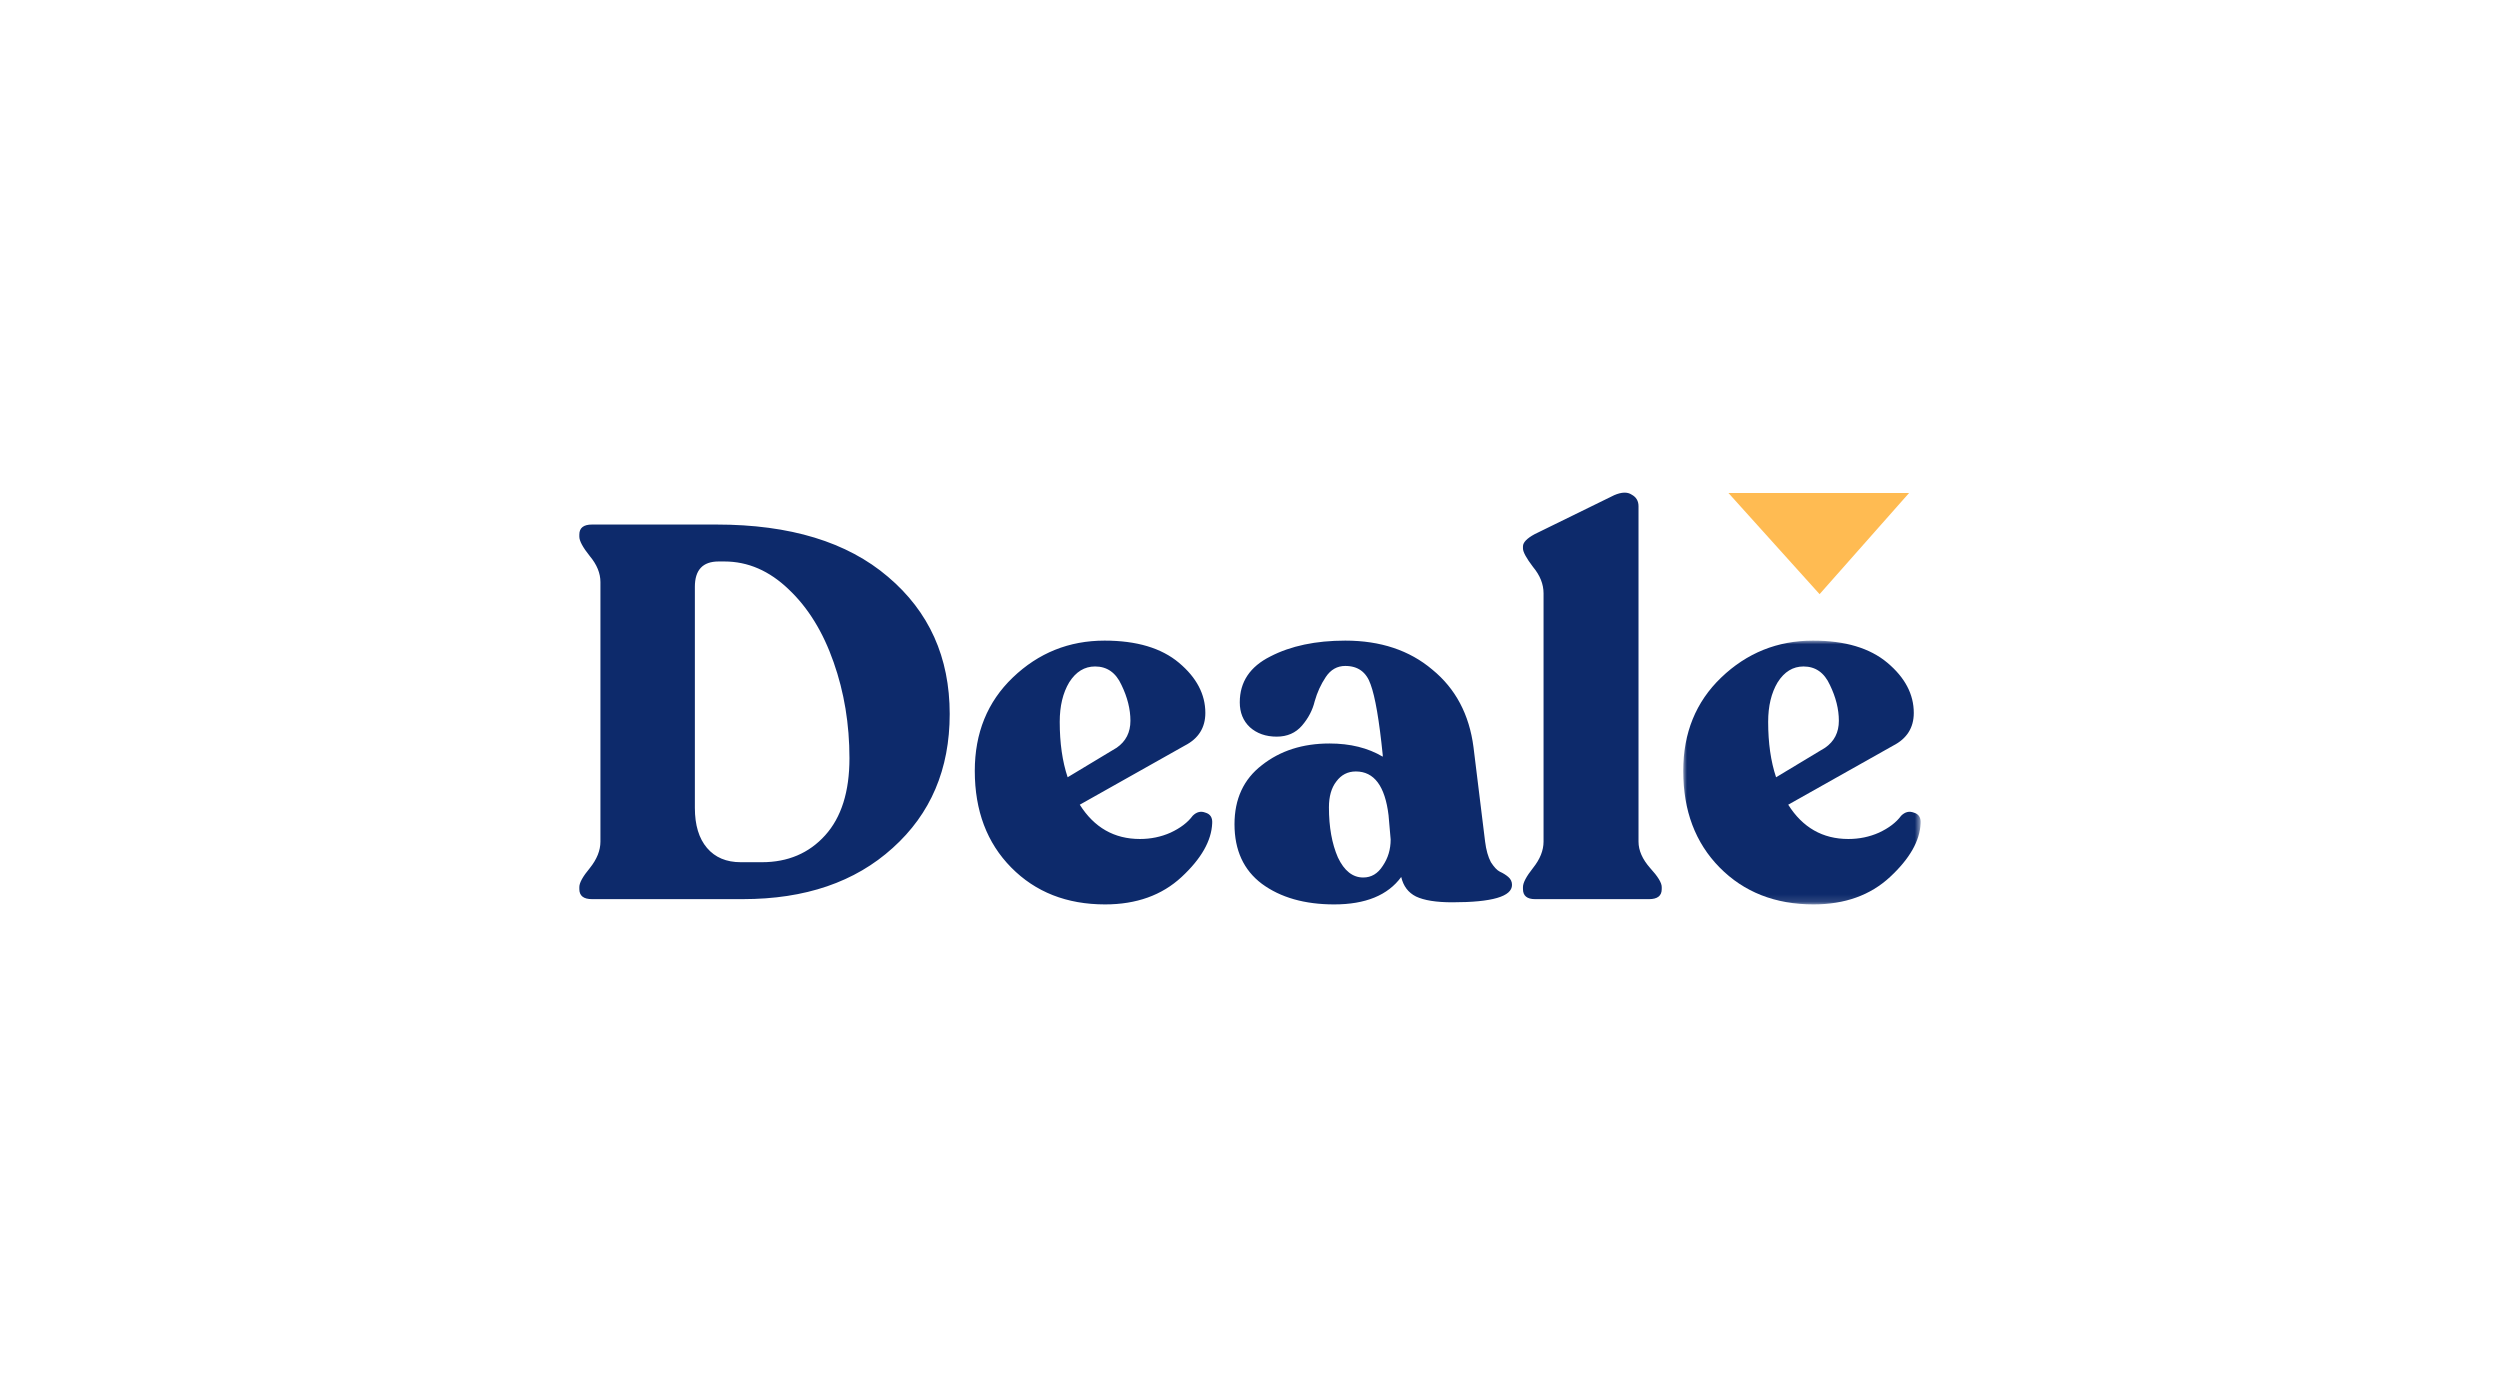 <svg xmlns="http://www.w3.org/2000/svg" xmlns:xlink="http://www.w3.org/1999/xlink" width="340" height="190" viewBox="0 0 340 190"><defs><polygon id="a" points="0 0 32.293 0 32.293 35.876 0 35.876"/></defs><g fill="none" fill-rule="evenodd" transform="translate(0 .5)"><path fill="#0D2A6B" d="M100.745 116.76 103.615 116.76C107.155 116.76 110.025 115.54 112.225 113.1 114.426 110.661 115.526 107.169 115.526 102.624 115.526 97.985 114.809 93.632 113.374 89.565 111.938 85.452 109.905 82.151 107.274 79.664 104.644 77.129 101.725 75.861 98.52 75.861L97.731 75.861C95.579 75.861 94.502 77.009 94.502 79.305L94.502 109.369C94.502 111.713 95.053 113.531 96.153 114.822 97.253 116.114 98.784 116.76 100.745 116.76L100.745 116.76ZM80.511 121.782C79.363 121.782 78.789 121.328 78.789 120.419L78.789 120.132C78.789 119.558 79.267 118.697 80.224 117.549 81.181 116.353 81.659 115.157 81.659 113.961L81.659 78.659C81.659 77.463 81.181 76.291 80.224 75.143 79.267 73.948 78.789 73.063 78.789 72.489L78.789 72.202C78.789 71.293 79.363 70.838 80.511 70.838L97.444 70.838C107.442 70.838 115.215 73.206 120.764 77.942 126.361 82.678 129.159 88.896 129.159 96.597 129.159 104.108 126.576 110.182 121.409 114.822 116.291 119.462 109.499 121.782 101.032 121.782L80.511 121.782ZM148.93 90.139C147.495 90.139 146.323 90.857 145.415 92.292 144.554 93.727 144.123 95.521 144.123 97.674 144.123 100.544 144.482 103.055 145.199 105.207L151.872 101.189C153.116 100.328 153.738 99.109 153.738 97.53 153.738 95.952 153.331 94.325 152.518 92.651 151.753 90.977 150.557 90.139 148.93 90.139M162.205 110.446C162.731 109.919 163.305 109.776 163.927 110.015 164.596 110.206 164.907 110.685 164.859 111.45 164.764 113.842 163.377 116.281 160.698 118.769 158.019 121.256 154.551 122.5 150.294 122.5 145.08 122.5 140.823 120.826 137.522 117.477 134.221 114.129 132.571 109.752 132.571 104.346 132.571 99.18 134.293 94.947 137.737 91.646 141.229 88.298 145.391 86.624 150.222 86.624 154.575 86.624 157.947 87.628 160.339 89.637 162.731 91.646 163.927 93.919 163.927 96.454 163.927 98.463 162.994 99.946 161.128 100.902L146.85 108.939C148.811 112.048 151.538 113.603 155.03 113.603 156.512 113.603 157.9 113.316 159.191 112.742 160.53 112.12 161.535 111.354 162.205 110.446M185.399 118.84C186.499 118.84 187.384 118.314 188.054 117.262 188.772 116.21 189.13 115.013 189.13 113.674L188.843 110.374C188.365 106.404 186.882 104.418 184.394 104.418 183.295 104.418 182.41 104.873 181.74 105.781 181.07 106.643 180.735 107.815 180.735 109.298 180.735 111.976 181.142 114.248 181.955 116.114 182.816 117.932 183.964 118.84 185.399 118.84L185.399 118.84ZM201.974 113.961C202.118 115.109 202.381 116.042 202.763 116.76 203.194 117.429 203.6 117.86 203.983 118.051 204.414 118.243 204.796 118.482 205.131 118.768 205.466 119.056 205.633 119.415 205.633 119.845 205.633 121.424 202.93 122.213 197.525 122.213 195.325 122.213 193.675 121.95 192.574 121.424 191.522 120.897 190.852 120.012 190.565 118.768 188.747 121.256 185.71 122.5 181.453 122.5 177.435 122.5 174.158 121.567 171.622 119.702 169.135 117.836 167.892 115.133 167.892 111.594 167.892 108.15 169.135 105.471 171.622 103.557 174.11 101.596 177.172 100.615 180.807 100.615 183.629 100.615 186.045 101.213 188.054 102.409L188.054 102.194C187.575 97.458 187.025 94.253 186.404 92.579 185.83 90.905 184.681 90.068 182.959 90.068 181.86 90.068 180.975 90.57 180.305 91.574 179.635 92.579 179.133 93.679 178.798 94.875 178.511 96.071 177.937 97.171 177.076 98.176 176.215 99.18 175.067 99.683 173.632 99.683 172.149 99.683 170.929 99.252 169.972 98.391 169.064 97.53 168.609 96.406 168.609 95.019 168.609 92.244 169.996 90.164 172.771 88.776 175.545 87.341 178.941 86.624 182.959 86.624 187.743 86.624 191.689 87.939 194.799 90.57 197.956 93.153 199.822 96.669 200.396 101.118L201.974 113.961ZM208.775 121.783C207.675 121.783 207.124 121.328 207.124 120.419L207.124 120.132C207.124 119.558 207.579 118.697 208.488 117.549 209.444 116.353 209.923 115.158 209.923 113.961L209.923 80.188C209.923 78.944 209.444 77.748 208.488 76.6 207.579 75.404 207.124 74.567 207.124 74.089L207.124 73.802C207.124 73.275 207.651 72.725 208.703 72.151L219.538 66.842C220.542 66.411 221.331 66.387 221.905 66.77 222.527 67.105 222.838 67.631 222.838 68.349L222.838 113.961C222.838 115.158 223.364 116.353 224.416 117.549 225.469 118.697 225.995 119.558 225.995 120.132L225.995 120.419C225.995 121.328 225.421 121.783 224.273 121.783L208.775 121.783Z"/><g transform="translate(228.918 86.624)"><mask id="b" fill="#fff"><use xlink:href="#a"/></mask><path fill="#0D2A6B" d="M16.359,3.516 C14.924,3.516 13.752,4.233 12.844,5.668 C11.983,7.104 11.552,8.897 11.552,11.05 C11.552,13.92 11.911,16.431 12.628,18.584 L19.301,14.566 C20.545,13.705 21.167,12.485 21.167,10.906 C21.167,9.328 20.76,7.701 19.947,6.027 C19.182,4.353 17.986,3.516 16.359,3.516 M29.634,23.822 C30.16,23.295 30.734,23.152 31.356,23.391 C32.025,23.582 32.336,24.061 32.288,24.826 C32.193,27.218 30.806,29.658 28.127,32.145 C25.448,34.632 21.98,35.876 17.723,35.876 C12.509,35.876 8.252,34.202 4.951,30.853 C1.65,27.505 0,23.128 0,17.723 C0,12.557 1.722,8.323 5.166,5.022 C8.658,1.674 12.82,0 17.651,0 C22.004,0 25.376,1.004 27.768,3.013 C30.16,5.022 31.356,7.295 31.356,9.83 C31.356,11.839 30.423,13.322 28.557,14.279 L14.279,22.315 C16.24,25.424 18.967,26.979 22.459,26.979 C23.941,26.979 25.329,26.692 26.62,26.118 C27.959,25.496 28.964,24.731 29.634,23.822" mask="url(#b)"/></g><polygon fill="#FFBB52" points="247.463 80.305 235.065 66.545 259.637 66.545"/></g></svg>